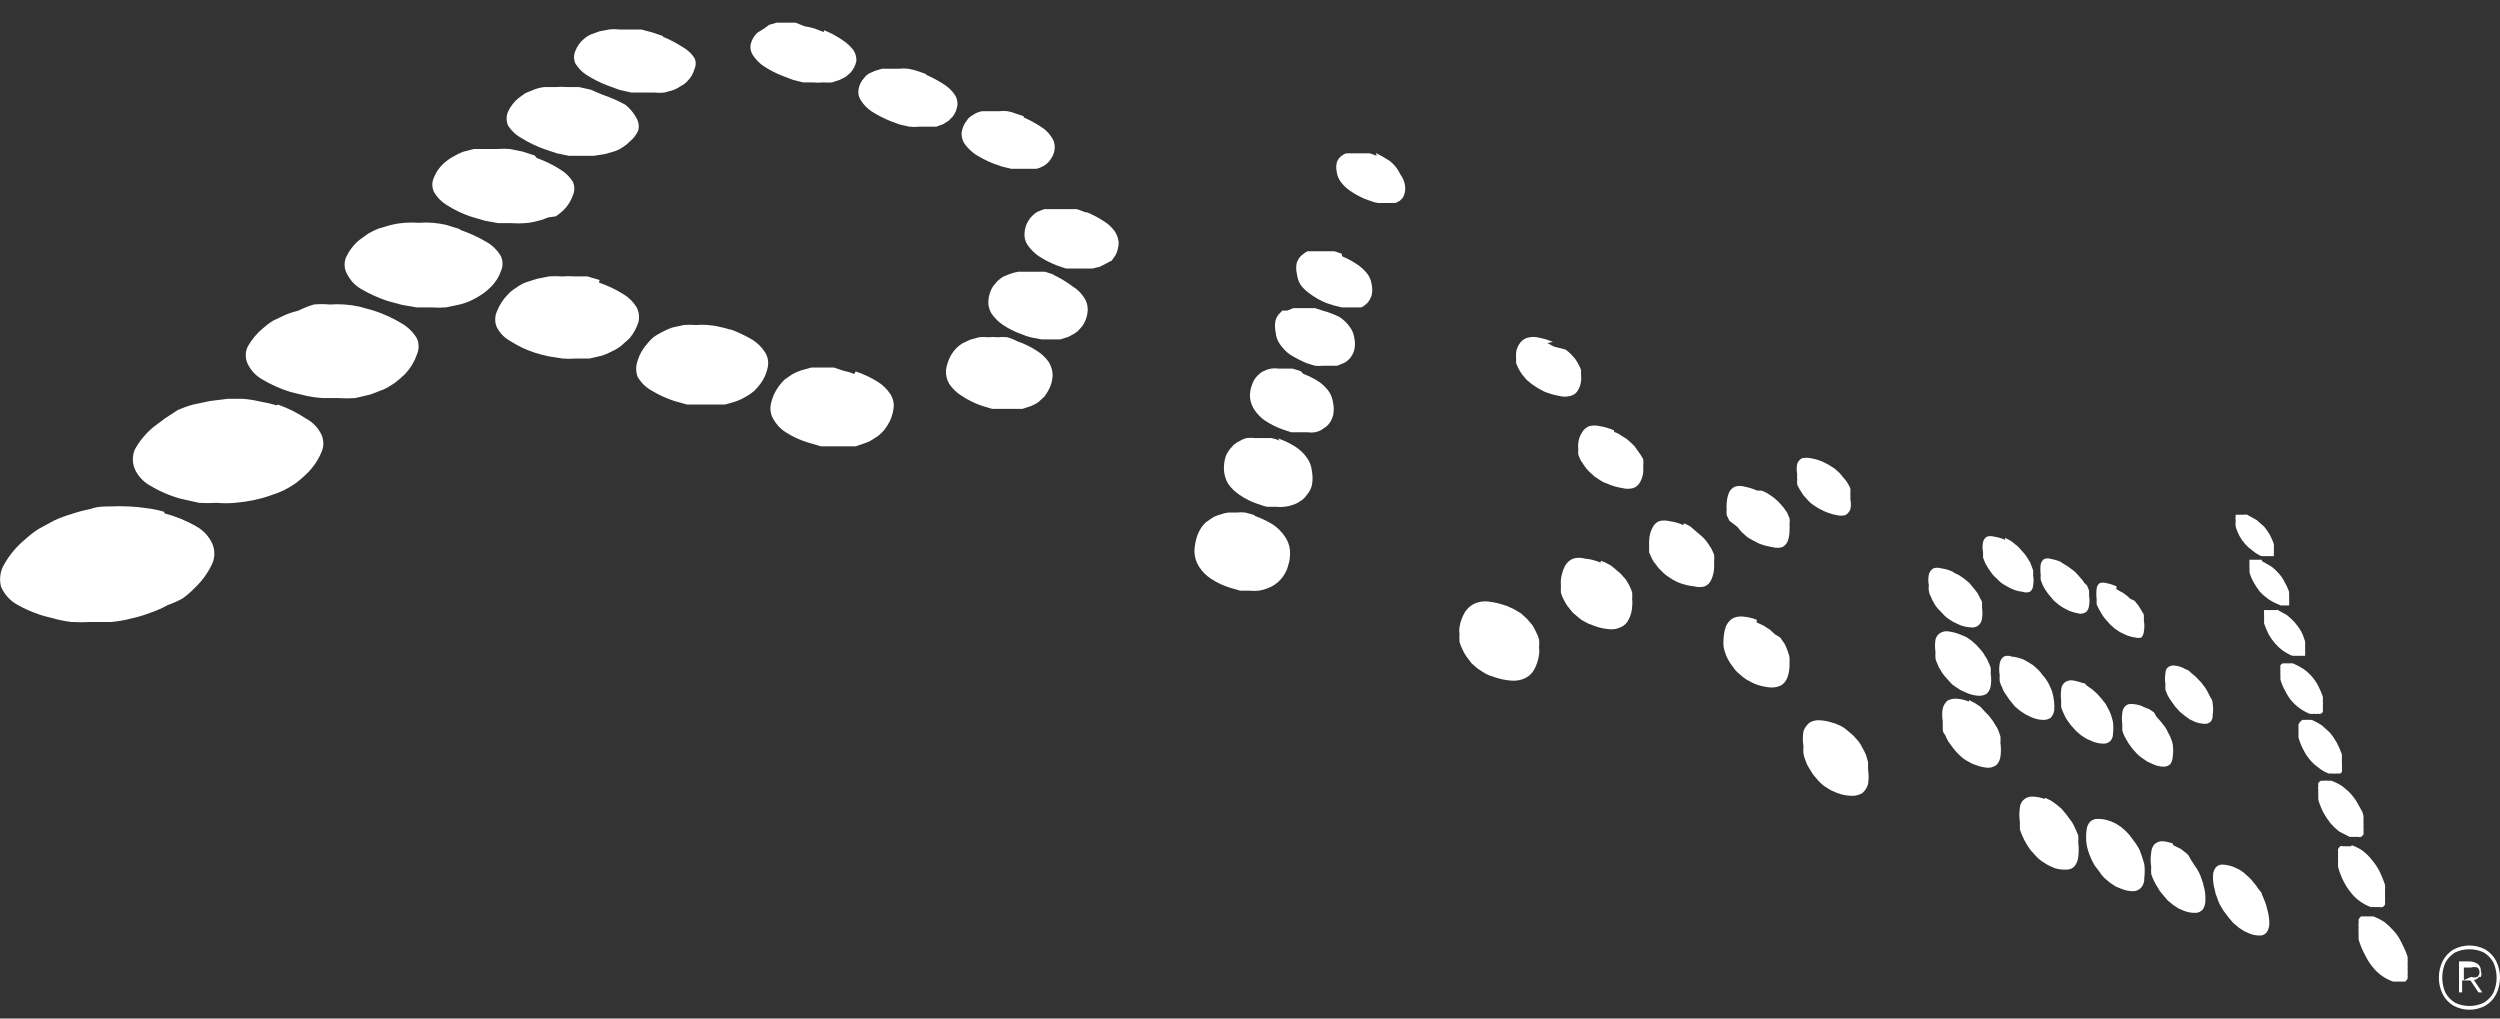 <?xml version="1.0" encoding="UTF-8"?> <svg xmlns="http://www.w3.org/2000/svg" width="81" height="33" viewBox="0 0 81 33" fill="none"><rect x="0" y="0" width="81" height="33" fill="#333333" stroke="none"/><g clip-path="url(#clip0_42_267)"><path d="M5.324 16.584C5.14 16.528 4.952 16.489 4.761 16.467C4.567 16.436 4.372 16.416 4.176 16.409C3.973 16.398 3.77 16.398 3.568 16.409C3.365 16.409 3.151 16.409 2.938 16.49C2.728 16.531 2.521 16.585 2.318 16.654C2.126 16.709 1.938 16.78 1.756 16.864L1.26 17.132C1.105 17.231 0.958 17.344 0.821 17.47C0.545 17.695 0.312 17.972 0.135 18.286C0.071 18.393 0.029 18.513 0.012 18.637C-0.005 18.761 0.002 18.888 0.033 19.009C0.142 19.26 0.328 19.465 0.562 19.593C0.915 19.793 1.294 19.938 1.688 20.024C1.894 20.085 2.105 20.128 2.318 20.152C2.532 20.164 2.746 20.164 2.96 20.152H3.613C3.833 20.131 4.051 20.092 4.266 20.036C4.476 19.989 4.683 19.927 4.885 19.849C5.075 19.784 5.26 19.702 5.436 19.604C5.599 19.547 5.757 19.477 5.909 19.394C6.054 19.291 6.19 19.174 6.314 19.044C6.548 18.823 6.739 18.558 6.877 18.263C6.922 18.16 6.945 18.049 6.945 17.936C6.945 17.824 6.922 17.713 6.877 17.61C6.768 17.377 6.591 17.185 6.371 17.062C6.042 16.871 5.69 16.726 5.324 16.63V16.584ZM8.96 13.132C8.793 13.082 8.624 13.043 8.453 13.015C8.264 12.97 8.072 12.939 7.879 12.922H7.373L6.81 12.992L6.258 13.108C6.089 13.154 5.924 13.213 5.763 13.283L5.335 13.563L4.964 13.843C4.722 14.043 4.52 14.288 4.367 14.566C4.326 14.666 4.305 14.773 4.305 14.881C4.305 14.989 4.326 15.096 4.367 15.196C4.471 15.426 4.645 15.614 4.862 15.732C5.179 15.924 5.52 16.069 5.875 16.164L6.45 16.292C6.641 16.304 6.832 16.304 7.024 16.292C7.218 16.31 7.414 16.31 7.609 16.292C7.805 16.276 8.001 16.248 8.194 16.21C8.381 16.172 8.565 16.122 8.746 16.059C8.892 16.014 9.034 15.959 9.174 15.896C9.318 15.825 9.458 15.743 9.59 15.651C9.711 15.556 9.828 15.455 9.939 15.347C10.14 15.153 10.3 14.919 10.412 14.659C10.454 14.568 10.476 14.469 10.476 14.368C10.476 14.267 10.454 14.167 10.412 14.076C10.303 13.855 10.13 13.675 9.916 13.563C9.632 13.373 9.325 13.221 9.005 13.108L8.96 13.132ZM12.111 10.064L11.65 9.936C11.49 9.901 11.329 9.877 11.166 9.866C11.005 9.854 10.843 9.854 10.682 9.866C10.51 9.849 10.336 9.849 10.164 9.866C9.994 9.919 9.829 9.985 9.669 10.064C9.523 10.099 9.38 10.145 9.241 10.204L8.847 10.391C8.731 10.462 8.622 10.544 8.521 10.636C8.321 10.801 8.154 11.002 8.025 11.231C7.984 11.318 7.962 11.413 7.962 11.511C7.962 11.608 7.984 11.703 8.025 11.79C8.125 11.996 8.282 12.167 8.476 12.28C8.77 12.457 9.084 12.598 9.41 12.7L9.939 12.828C10.11 12.864 10.283 12.887 10.457 12.898H10.975C11.151 12.91 11.327 12.91 11.504 12.898L11.999 12.782L12.427 12.618C12.553 12.56 12.673 12.49 12.787 12.409C12.897 12.325 13.002 12.236 13.102 12.14C13.283 11.957 13.421 11.734 13.507 11.487C13.544 11.405 13.562 11.315 13.562 11.225C13.562 11.134 13.544 11.045 13.507 10.962C13.392 10.771 13.233 10.611 13.046 10.496C12.751 10.316 12.438 10.171 12.111 10.064ZM14.88 7.417L14.464 7.289C14.319 7.254 14.173 7.231 14.025 7.219C13.875 7.207 13.725 7.207 13.575 7.219C13.417 7.207 13.259 7.207 13.102 7.219C12.954 7.23 12.807 7.253 12.663 7.289L12.269 7.405C12.152 7.45 12.04 7.505 11.931 7.569L11.639 7.779C11.458 7.93 11.312 8.121 11.211 8.338C11.174 8.428 11.159 8.526 11.167 8.624C11.175 8.721 11.205 8.815 11.256 8.898C11.355 9.088 11.503 9.245 11.684 9.353C11.959 9.516 12.249 9.649 12.55 9.749L13.023 9.878L13.496 9.959H13.98C14.137 9.971 14.295 9.971 14.453 9.959L14.892 9.866C15.027 9.834 15.159 9.787 15.286 9.726C15.398 9.671 15.507 9.609 15.612 9.54C15.709 9.475 15.8 9.401 15.882 9.318C16.039 9.171 16.159 8.987 16.231 8.781C16.265 8.707 16.282 8.625 16.282 8.542C16.282 8.46 16.265 8.378 16.231 8.303C16.116 8.107 15.953 7.947 15.758 7.837C15.493 7.682 15.214 7.554 14.925 7.452L14.88 7.417ZM19.428 9.073L19.034 8.956H18.629C18.49 8.945 18.351 8.945 18.212 8.956C18.07 8.945 17.927 8.945 17.785 8.956L17.379 9.038L17.019 9.155C16.911 9.199 16.809 9.258 16.715 9.33C16.619 9.386 16.532 9.457 16.456 9.54C16.299 9.698 16.177 9.889 16.096 10.099C16.062 10.178 16.045 10.264 16.045 10.35C16.045 10.437 16.062 10.522 16.096 10.601C16.193 10.789 16.342 10.944 16.524 11.044C16.777 11.208 17.049 11.338 17.334 11.429C17.482 11.477 17.632 11.516 17.785 11.546L18.224 11.616C18.37 11.627 18.516 11.627 18.663 11.616H19.102L19.507 11.522C19.627 11.481 19.743 11.43 19.856 11.37C19.961 11.322 20.059 11.26 20.148 11.184L20.396 10.962C20.528 10.806 20.628 10.624 20.689 10.426C20.724 10.263 20.7 10.093 20.621 9.948C20.513 9.774 20.366 9.63 20.193 9.528C19.945 9.374 19.68 9.249 19.405 9.155L19.428 9.073ZM23.694 10.694C23.57 10.648 23.442 10.613 23.311 10.589C23.186 10.557 23.058 10.538 22.929 10.531C22.801 10.519 22.673 10.519 22.546 10.531C22.415 10.519 22.283 10.519 22.152 10.531L21.78 10.613C21.672 10.65 21.566 10.697 21.465 10.752C21.368 10.8 21.274 10.854 21.184 10.916C21.105 10.981 21.033 11.055 20.97 11.137C20.825 11.296 20.717 11.488 20.655 11.697C20.599 11.859 20.599 12.036 20.655 12.199C20.754 12.378 20.898 12.527 21.071 12.63C21.316 12.782 21.576 12.903 21.848 12.992L22.265 13.108H22.681H23.086H23.491L23.852 13.003C23.962 12.964 24.067 12.914 24.167 12.852C24.263 12.799 24.353 12.737 24.437 12.665C24.51 12.593 24.578 12.515 24.64 12.432C24.758 12.275 24.839 12.091 24.876 11.895C24.908 11.735 24.88 11.568 24.797 11.429C24.691 11.258 24.548 11.115 24.381 11.009C24.143 10.87 23.895 10.753 23.638 10.659L23.694 10.694ZM27.679 12.117C27.566 12.071 27.449 12.036 27.33 12.012L27.015 11.907H26.654H26.294L25.957 12C25.855 12.034 25.758 12.077 25.664 12.129L25.416 12.303C25.347 12.372 25.283 12.446 25.225 12.525C25.105 12.692 25.021 12.882 24.977 13.085C24.94 13.253 24.969 13.429 25.056 13.575C25.152 13.753 25.292 13.902 25.461 14.006C25.692 14.155 25.942 14.269 26.204 14.345L26.598 14.461H26.981H27.364H27.724L28.061 14.345C28.162 14.308 28.256 14.257 28.343 14.193C28.431 14.144 28.511 14.081 28.579 14.006C28.649 13.937 28.709 13.858 28.759 13.773C28.862 13.612 28.927 13.428 28.951 13.236C28.974 13.073 28.938 12.907 28.849 12.77C28.743 12.61 28.605 12.475 28.444 12.373C28.218 12.232 27.976 12.118 27.724 12.035L27.679 12.117ZM17.323 5.038L16.929 4.91L16.524 4.828C16.385 4.816 16.246 4.816 16.107 4.828H15.758H15.353L14.993 4.921C14.888 4.962 14.786 5.013 14.689 5.073C14.596 5.12 14.509 5.179 14.43 5.248C14.268 5.38 14.14 5.553 14.059 5.749C14.026 5.822 14.008 5.902 14.008 5.982C14.008 6.063 14.026 6.143 14.059 6.216C14.157 6.39 14.296 6.534 14.464 6.636C14.714 6.798 14.982 6.927 15.263 7.02L15.702 7.149L16.141 7.23H16.58C16.723 7.242 16.866 7.242 17.008 7.23C17.145 7.22 17.28 7.197 17.413 7.16C17.533 7.134 17.65 7.095 17.762 7.044L18.01 7.009C18.097 6.949 18.18 6.883 18.257 6.811C18.392 6.677 18.496 6.513 18.561 6.332C18.592 6.263 18.608 6.187 18.608 6.111C18.608 6.034 18.592 5.959 18.561 5.889C18.458 5.726 18.319 5.591 18.156 5.493C17.915 5.339 17.658 5.214 17.391 5.119L17.323 5.038ZM32.913 11.032C32.826 10.989 32.736 10.954 32.643 10.927C32.538 10.915 32.432 10.915 32.328 10.927C32.227 10.916 32.125 10.916 32.024 10.927C31.923 10.916 31.821 10.916 31.72 10.927L31.427 11.009L31.18 11.126C31.111 11.169 31.047 11.22 30.988 11.277C30.93 11.338 30.877 11.404 30.831 11.476C30.74 11.629 30.679 11.799 30.651 11.977C30.638 12.136 30.673 12.295 30.752 12.432C30.855 12.588 30.989 12.72 31.146 12.817C31.349 12.953 31.569 13.063 31.799 13.143L32.148 13.248H32.485H32.812H33.127L33.408 13.155C33.492 13.122 33.571 13.079 33.645 13.027L33.836 12.852C33.887 12.786 33.933 12.716 33.971 12.642C34.054 12.492 34.101 12.324 34.106 12.152C34.102 12.003 34.059 11.858 33.982 11.732C33.88 11.586 33.749 11.463 33.6 11.37C33.399 11.238 33.184 11.133 32.958 11.056L32.913 11.032ZM19.518 3.067L19.135 2.904L18.764 2.822H18.381C18.254 2.81 18.126 2.81 17.998 2.822H17.627C17.515 2.835 17.406 2.863 17.3 2.904L17.019 3.02L16.794 3.183C16.651 3.303 16.535 3.454 16.456 3.627C16.429 3.695 16.415 3.768 16.415 3.842C16.415 3.916 16.429 3.99 16.456 4.058C16.562 4.231 16.709 4.371 16.884 4.466C17.119 4.614 17.368 4.735 17.627 4.828L18.044 4.968L18.437 5.049H18.843H19.237L19.608 4.991L19.923 4.898C20.02 4.865 20.111 4.818 20.193 4.758C20.272 4.71 20.344 4.651 20.407 4.583C20.523 4.49 20.615 4.37 20.677 4.233C20.696 4.165 20.7 4.093 20.691 4.023C20.681 3.953 20.657 3.885 20.621 3.825C20.532 3.657 20.409 3.51 20.261 3.393C20.023 3.263 19.774 3.154 19.518 3.067ZM34.151 8.898L33.858 8.805H33.566H33.273H32.992C32.9 8.82 32.809 8.843 32.722 8.875L32.496 8.968C32.432 9.009 32.372 9.056 32.316 9.108L32.17 9.283C32.085 9.419 32.034 9.576 32.024 9.738C32.011 9.886 32.047 10.033 32.125 10.158C32.222 10.301 32.344 10.423 32.485 10.519C32.681 10.652 32.893 10.757 33.116 10.834C33.22 10.881 33.33 10.916 33.442 10.939L33.757 10.997H34.061H34.354L34.613 10.916L34.827 10.799C34.89 10.758 34.947 10.707 34.995 10.648C35.05 10.593 35.096 10.53 35.13 10.461C35.203 10.325 35.242 10.173 35.243 10.018C35.24 9.879 35.197 9.745 35.119 9.633C35.026 9.49 34.903 9.371 34.759 9.283C34.558 9.133 34.343 9.004 34.117 8.898H34.151ZM21.477 1.166L21.128 1.049L20.779 0.956H20.43H20.07C19.957 0.943 19.844 0.943 19.732 0.956L19.428 1.014L19.135 1.119C19.058 1.155 18.986 1.202 18.921 1.259C18.795 1.363 18.698 1.5 18.64 1.656C18.613 1.718 18.599 1.786 18.599 1.854C18.599 1.922 18.613 1.99 18.64 2.052C18.731 2.204 18.854 2.331 19 2.425C19.22 2.567 19.454 2.684 19.698 2.775L20.081 2.915L20.452 2.997H20.824H21.195C21.307 3.01 21.421 3.01 21.533 2.997L21.826 2.915C21.909 2.882 21.988 2.839 22.062 2.787C22.138 2.75 22.207 2.699 22.265 2.635C22.377 2.528 22.458 2.391 22.501 2.239C22.525 2.186 22.539 2.129 22.541 2.071C22.543 2.013 22.533 1.955 22.512 1.901C22.42 1.75 22.292 1.625 22.141 1.539C21.93 1.401 21.708 1.284 21.477 1.189V1.166ZM35.209 6.892L34.894 6.776H34.624H34.354H34.084H33.836L33.622 6.857C33.559 6.89 33.502 6.934 33.453 6.985C33.406 7.03 33.364 7.081 33.33 7.137C33.248 7.261 33.201 7.407 33.194 7.557C33.183 7.694 33.219 7.83 33.296 7.942C33.392 8.078 33.51 8.197 33.645 8.292C33.829 8.414 34.025 8.515 34.23 8.595L34.534 8.7H34.838H35.119H35.401L35.637 8.642L35.84 8.537L36.02 8.443L36.144 8.268C36.207 8.142 36.242 8.002 36.245 7.86C36.234 7.731 36.191 7.606 36.121 7.499C36.026 7.367 35.908 7.256 35.772 7.172C35.59 7.052 35.398 6.951 35.198 6.869L35.209 6.892ZM26.688 1.038L26.384 0.921C26.281 0.891 26.175 0.868 26.069 0.851L25.776 0.734H25.461H25.169L24.921 0.804L24.763 0.921L24.538 1.061C24.435 1.158 24.361 1.283 24.325 1.422C24.311 1.484 24.31 1.548 24.321 1.611C24.333 1.673 24.357 1.732 24.392 1.784C24.481 1.923 24.596 2.042 24.73 2.134C24.928 2.266 25.139 2.375 25.36 2.46L25.698 2.589L26.024 2.67H26.351C26.455 2.682 26.561 2.682 26.666 2.67C26.763 2.677 26.861 2.677 26.958 2.67L27.206 2.589L27.409 2.484L27.566 2.344C27.654 2.241 27.716 2.116 27.746 1.982C27.754 1.859 27.722 1.736 27.656 1.632C27.559 1.504 27.441 1.393 27.307 1.306C27.117 1.174 26.913 1.064 26.7 0.979L26.688 1.038ZM30.009 2.402L29.716 2.297C29.62 2.268 29.522 2.245 29.424 2.227C29.326 2.215 29.228 2.215 29.131 2.227H28.849H28.579L28.343 2.297L28.14 2.39C28.084 2.428 28.034 2.475 27.994 2.53C27.899 2.633 27.837 2.763 27.814 2.904C27.796 3.026 27.825 3.151 27.893 3.253C27.981 3.392 28.096 3.511 28.23 3.603C28.424 3.727 28.627 3.832 28.838 3.918L29.153 4.035L29.469 4.105C29.57 4.116 29.672 4.116 29.773 4.105H30.065H30.335L30.56 4.023L30.741 3.907L30.876 3.767C30.957 3.659 31.008 3.53 31.022 3.393C31.03 3.277 30.998 3.161 30.932 3.067C30.842 2.935 30.727 2.824 30.594 2.74C30.408 2.619 30.212 2.513 30.009 2.425V2.402ZM33.172 3.767L32.891 3.673C32.811 3.641 32.728 3.617 32.643 3.603C32.553 3.592 32.462 3.592 32.373 3.603H32.08H31.821C31.747 3.614 31.674 3.638 31.607 3.673L31.438 3.778C31.389 3.816 31.347 3.864 31.315 3.918C31.232 4.026 31.177 4.155 31.157 4.291C31.148 4.419 31.18 4.546 31.247 4.653C31.343 4.783 31.456 4.897 31.585 4.991C31.772 5.109 31.967 5.21 32.17 5.294L32.474 5.399L32.767 5.469H33.048H33.33H33.577C33.644 5.457 33.709 5.433 33.768 5.399C33.831 5.372 33.889 5.332 33.937 5.283C33.987 5.24 34.029 5.189 34.061 5.131C34.134 5.025 34.173 4.899 34.174 4.77C34.175 4.647 34.135 4.527 34.061 4.431C33.974 4.297 33.858 4.186 33.723 4.105C33.545 3.987 33.356 3.886 33.161 3.802" fill="white"></path><path d="M40.646 16.689L40.354 16.607C40.256 16.595 40.158 16.595 40.061 16.607H39.791C39.698 16.619 39.608 16.643 39.521 16.677C39.433 16.698 39.349 16.733 39.273 16.782L39.07 16.922C39.012 16.978 38.959 17.041 38.913 17.108C38.869 17.178 38.831 17.253 38.8 17.33C38.737 17.506 38.703 17.691 38.699 17.878C38.706 18.048 38.757 18.213 38.845 18.356C38.947 18.516 39.082 18.652 39.239 18.753C39.431 18.88 39.64 18.978 39.858 19.044L40.185 19.138H40.489C40.586 19.149 40.684 19.149 40.781 19.138C40.874 19.125 40.965 19.102 41.051 19.068C41.134 19.038 41.214 18.999 41.288 18.951C41.359 18.906 41.423 18.851 41.479 18.788C41.538 18.73 41.587 18.663 41.626 18.59C41.671 18.517 41.705 18.439 41.727 18.356C41.786 18.184 41.809 18.002 41.794 17.82C41.777 17.659 41.719 17.506 41.626 17.377C41.525 17.23 41.399 17.103 41.254 17.003C41.062 16.884 40.859 16.786 40.646 16.712V16.689ZM41.457 14.274C41.37 14.236 41.279 14.209 41.187 14.193H40.916H40.658C40.572 14.181 40.485 14.181 40.399 14.193C40.319 14.21 40.242 14.241 40.173 14.286C40.105 14.315 40.04 14.354 39.982 14.403L39.836 14.566L39.734 14.729C39.673 14.888 39.646 15.06 39.656 15.231C39.666 15.387 39.712 15.539 39.791 15.674C39.892 15.817 40.018 15.94 40.162 16.035C40.343 16.16 40.541 16.258 40.748 16.327C40.847 16.365 40.948 16.397 41.051 16.42H41.344C41.434 16.431 41.525 16.431 41.614 16.42C41.703 16.411 41.789 16.392 41.873 16.362C41.953 16.339 42.029 16.304 42.098 16.257C42.165 16.221 42.226 16.174 42.279 16.117L42.413 15.942C42.452 15.877 42.483 15.806 42.504 15.732C42.535 15.575 42.535 15.412 42.504 15.254C42.49 15.101 42.435 14.956 42.346 14.834C42.248 14.695 42.126 14.576 41.986 14.484C41.806 14.368 41.613 14.274 41.412 14.204L41.457 14.274ZM42.143 12.024L41.873 11.942H41.626H41.423C41.345 11.931 41.265 11.931 41.187 11.942C41.112 11.953 41.04 11.976 40.973 12.012C40.909 12.033 40.852 12.069 40.804 12.117C40.753 12.157 40.708 12.204 40.669 12.257C40.63 12.31 40.6 12.369 40.579 12.432C40.517 12.574 40.489 12.73 40.5 12.886C40.517 13.029 40.567 13.165 40.646 13.283C40.739 13.422 40.858 13.541 40.995 13.633C41.171 13.749 41.36 13.843 41.558 13.913L41.84 14.006H42.11H42.368C42.447 14.017 42.526 14.017 42.605 14.006C42.68 13.991 42.752 13.964 42.819 13.925L42.988 13.808C43.035 13.763 43.076 13.712 43.111 13.656C43.144 13.597 43.171 13.535 43.19 13.47C43.222 13.328 43.222 13.18 43.19 13.038C43.171 12.898 43.117 12.765 43.033 12.653C42.958 12.556 42.87 12.47 42.774 12.397C42.606 12.28 42.424 12.186 42.233 12.117L42.143 12.024ZM42.852 10.064L42.605 9.983H42.368H42.132H41.907L41.704 10.064H41.547L41.423 10.193C41.386 10.243 41.356 10.298 41.333 10.356C41.301 10.494 41.301 10.638 41.333 10.776C41.344 10.911 41.391 11.04 41.468 11.149C41.556 11.281 41.667 11.396 41.794 11.487C41.968 11.594 42.148 11.688 42.335 11.767L42.605 11.849C42.691 11.86 42.778 11.86 42.864 11.849H43.1H43.325L43.528 11.767C43.587 11.743 43.64 11.707 43.685 11.662C43.731 11.623 43.77 11.576 43.798 11.522C43.833 11.468 43.86 11.409 43.877 11.347C43.91 11.213 43.91 11.073 43.877 10.939C43.86 10.811 43.809 10.69 43.73 10.589C43.641 10.464 43.531 10.357 43.404 10.274C43.228 10.185 43.043 10.114 42.852 10.064ZM43.472 8.222L43.235 8.14H43.01H42.774H42.56H42.368C42.316 8.164 42.267 8.195 42.222 8.233C42.176 8.266 42.134 8.305 42.098 8.35L42.02 8.49C41.988 8.616 41.988 8.748 42.02 8.875C42.033 9.003 42.076 9.127 42.143 9.236C42.236 9.354 42.346 9.457 42.47 9.539C42.628 9.652 42.798 9.745 42.976 9.819L43.235 9.901L43.472 9.959H43.708H43.922H44.102C44.156 9.938 44.206 9.906 44.248 9.866C44.294 9.832 44.333 9.788 44.361 9.738C44.394 9.687 44.42 9.632 44.44 9.574C44.468 9.452 44.468 9.324 44.44 9.201C44.421 9.083 44.375 8.97 44.305 8.875C44.212 8.756 44.102 8.654 43.978 8.571C43.822 8.466 43.656 8.376 43.483 8.303L43.472 8.222ZM44.608 5.049L44.383 4.968H44.181H43.978H43.787H43.618C43.569 4.982 43.523 5.005 43.483 5.038C43.404 5.089 43.344 5.167 43.314 5.259C43.287 5.366 43.287 5.479 43.314 5.586C43.329 5.696 43.371 5.801 43.438 5.889C43.523 6.003 43.625 6.102 43.742 6.181C43.888 6.281 44.042 6.367 44.203 6.437L44.428 6.519C44.501 6.548 44.577 6.567 44.654 6.577H44.856H45.047H45.216L45.351 6.507C45.388 6.475 45.422 6.44 45.453 6.402C45.478 6.359 45.497 6.312 45.509 6.262C45.537 6.159 45.537 6.05 45.509 5.947C45.485 5.841 45.439 5.742 45.374 5.656C45.295 5.48 45.175 5.328 45.025 5.213C44.88 5.117 44.73 5.032 44.575 4.956" fill="white"></path><path d="M48.762 19.616C48.58 19.549 48.391 19.506 48.199 19.488C48.053 19.474 47.906 19.498 47.772 19.558C47.649 19.617 47.544 19.71 47.468 19.826C47.377 19.975 47.316 20.142 47.288 20.316C47.276 20.393 47.276 20.472 47.288 20.549C47.282 20.631 47.282 20.712 47.288 20.794C47.308 20.875 47.338 20.954 47.378 21.027C47.414 21.113 47.459 21.196 47.513 21.272L47.681 21.494L47.884 21.669L48.12 21.82C48.202 21.867 48.289 21.902 48.379 21.925C48.572 21.996 48.772 22.039 48.976 22.053C49.127 22.065 49.278 22.037 49.415 21.972C49.54 21.914 49.642 21.816 49.708 21.692C49.789 21.544 49.842 21.382 49.865 21.214C49.876 21.133 49.876 21.05 49.865 20.969C49.876 20.888 49.876 20.805 49.865 20.724C49.845 20.642 49.815 20.564 49.775 20.491C49.738 20.41 49.697 20.333 49.651 20.257L49.471 20.047L49.28 19.872L49.044 19.733L48.785 19.616H48.762ZM59.41 23.43C59.262 23.375 59.106 23.343 58.949 23.336C58.835 23.33 58.721 23.358 58.623 23.418C58.535 23.491 58.468 23.588 58.431 23.698C58.406 23.856 58.406 24.018 58.431 24.176C58.426 24.254 58.426 24.332 58.431 24.409C58.443 24.49 58.466 24.568 58.499 24.642C58.523 24.721 58.557 24.795 58.6 24.864L58.746 25.097L58.915 25.296C58.974 25.36 59.038 25.419 59.107 25.471L59.309 25.599L59.523 25.692C59.678 25.752 59.842 25.783 60.007 25.785C60.126 25.788 60.243 25.756 60.345 25.692C60.432 25.616 60.495 25.515 60.525 25.401C60.55 25.246 60.55 25.088 60.525 24.934V24.689L60.457 24.456C60.424 24.38 60.387 24.306 60.345 24.234C60.308 24.155 60.263 24.081 60.21 24.013L60.041 23.826L59.849 23.663C59.788 23.607 59.72 23.56 59.647 23.523L59.433 23.43H59.41ZM51.858 18.228C51.696 18.158 51.525 18.114 51.351 18.1C51.226 18.062 51.093 18.062 50.968 18.1C50.858 18.144 50.767 18.227 50.709 18.333C50.636 18.47 50.59 18.621 50.574 18.776C50.569 18.846 50.569 18.916 50.574 18.986C50.569 19.06 50.569 19.134 50.574 19.208C50.597 19.285 50.627 19.359 50.664 19.429C50.702 19.502 50.743 19.572 50.788 19.639L50.957 19.849L51.148 20.012C51.213 20.07 51.285 20.117 51.362 20.152C51.437 20.197 51.516 20.232 51.599 20.257C51.768 20.327 51.946 20.37 52.128 20.386C52.263 20.402 52.4 20.378 52.522 20.316C52.632 20.27 52.72 20.182 52.769 20.071C52.84 19.938 52.878 19.79 52.882 19.639C52.893 19.566 52.893 19.491 52.882 19.418C52.888 19.344 52.888 19.27 52.882 19.196C52.859 19.119 52.829 19.045 52.792 18.974C52.755 18.902 52.713 18.832 52.668 18.765L52.499 18.578L52.308 18.415C52.248 18.358 52.179 18.31 52.105 18.275C52.031 18.231 51.951 18.195 51.869 18.17L51.858 18.228ZM56.923 20.082C56.779 20.025 56.627 19.989 56.473 19.977C56.357 19.964 56.24 19.985 56.135 20.036C56.041 20.099 55.967 20.188 55.921 20.292C55.872 20.431 55.846 20.577 55.842 20.724C55.837 20.794 55.837 20.864 55.842 20.934C55.852 21.01 55.871 21.084 55.898 21.155C55.919 21.229 55.949 21.3 55.989 21.365C56.026 21.441 56.071 21.511 56.124 21.575C56.17 21.646 56.223 21.713 56.281 21.773L56.473 21.937C56.534 21.989 56.602 22.032 56.675 22.065C56.743 22.107 56.815 22.142 56.889 22.17C57.045 22.227 57.208 22.262 57.373 22.275C57.489 22.279 57.605 22.255 57.711 22.205C57.804 22.145 57.875 22.055 57.913 21.948C57.962 21.81 57.985 21.664 57.981 21.517C57.981 21.447 57.981 21.365 57.981 21.295C57.964 21.22 57.941 21.146 57.913 21.074C57.888 21.002 57.858 20.932 57.823 20.864L57.688 20.666C57.636 20.624 57.58 20.588 57.519 20.561L57.339 20.397L57.137 20.269L56.912 20.164L56.923 20.082ZM54.548 17.015C54.404 16.951 54.253 16.908 54.097 16.887C53.983 16.856 53.863 16.856 53.749 16.887C53.654 16.932 53.578 17.011 53.535 17.108C53.472 17.231 53.437 17.367 53.433 17.505C53.428 17.571 53.428 17.637 53.433 17.703C53.429 17.769 53.429 17.836 53.433 17.902L53.523 18.1C53.558 18.173 53.604 18.24 53.658 18.298C53.702 18.368 53.755 18.431 53.816 18.485C53.871 18.545 53.931 18.6 53.996 18.648L54.188 18.776C54.257 18.816 54.328 18.851 54.401 18.881C54.561 18.943 54.727 18.982 54.897 18.998C55.007 19.03 55.124 19.03 55.234 18.998C55.282 18.977 55.326 18.947 55.363 18.909C55.399 18.871 55.428 18.826 55.448 18.776C55.506 18.652 55.536 18.517 55.538 18.38C55.538 18.31 55.538 18.24 55.538 18.181C55.543 18.112 55.543 18.041 55.538 17.972L55.448 17.773L55.325 17.587C55.278 17.519 55.225 17.457 55.167 17.4L54.987 17.248L54.773 17.062C54.703 17.015 54.628 16.98 54.548 16.957V17.015ZM52.297 13.948C52.15 13.879 51.994 13.832 51.835 13.808C51.721 13.778 51.601 13.778 51.486 13.808C51.392 13.847 51.313 13.916 51.261 14.006C51.191 14.11 51.149 14.23 51.137 14.356C51.126 14.418 51.126 14.481 51.137 14.543C51.132 14.605 51.132 14.667 51.137 14.729C51.159 14.794 51.185 14.856 51.216 14.916L51.34 15.103C51.386 15.17 51.439 15.233 51.497 15.289L51.666 15.441L51.858 15.569C51.928 15.614 52.004 15.649 52.083 15.674C52.237 15.743 52.4 15.79 52.567 15.814C52.681 15.845 52.801 15.845 52.916 15.814C52.964 15.798 53.009 15.772 53.047 15.738C53.086 15.704 53.118 15.663 53.141 15.616C53.202 15.51 53.237 15.389 53.242 15.266V15.079C53.248 15.013 53.248 14.947 53.242 14.881L53.152 14.729L53.028 14.555C52.989 14.489 52.939 14.43 52.882 14.38L52.713 14.228L52.51 14.1C52.445 14.053 52.373 14.018 52.297 13.995V13.948ZM56.934 15.896C56.801 15.836 56.661 15.793 56.518 15.767C56.419 15.736 56.313 15.736 56.214 15.767C56.13 15.803 56.062 15.87 56.022 15.954C55.975 16.069 55.949 16.191 55.944 16.316C55.937 16.378 55.937 16.44 55.944 16.502C55.938 16.564 55.938 16.627 55.944 16.689L56.034 16.875L56.281 17.062L56.428 17.237L56.596 17.388C56.656 17.434 56.721 17.473 56.788 17.505L56.99 17.61C57.132 17.665 57.279 17.704 57.429 17.727C57.532 17.758 57.642 17.758 57.745 17.727C57.826 17.686 57.89 17.615 57.925 17.528C57.964 17.412 57.983 17.29 57.981 17.167C57.986 17.105 57.986 17.042 57.981 16.98C57.991 16.919 57.991 16.855 57.981 16.794L57.902 16.607L57.778 16.432L57.621 16.257L57.463 16.117L57.272 15.989C57.209 15.949 57.14 15.917 57.069 15.896H56.934ZM50.315 11.079C50.167 11.015 50.012 10.969 49.854 10.939C49.739 10.909 49.62 10.909 49.505 10.939C49.407 10.963 49.32 11.021 49.257 11.102C49.186 11.193 49.139 11.302 49.122 11.417C49.117 11.475 49.117 11.534 49.122 11.592V11.767C49.172 11.895 49.236 12.017 49.314 12.129L49.46 12.304L49.629 12.444L49.82 12.572L50.034 12.688C50.191 12.751 50.353 12.798 50.518 12.828C50.636 12.859 50.76 12.859 50.878 12.828C50.974 12.807 51.059 12.749 51.115 12.665C51.177 12.567 51.215 12.455 51.227 12.339C51.233 12.28 51.233 12.222 51.227 12.164V11.989C51.206 11.928 51.179 11.87 51.148 11.814C51.115 11.749 51.077 11.687 51.036 11.627L50.889 11.464C50.836 11.414 50.78 11.367 50.721 11.324L50.349 11.231L50.135 11.114L50.315 11.079ZM59.062 14.963C58.935 14.908 58.803 14.869 58.668 14.846C58.575 14.827 58.479 14.827 58.386 14.846C58.312 14.884 58.255 14.951 58.229 15.033C58.207 15.14 58.207 15.251 58.229 15.359C58.223 15.417 58.223 15.476 58.229 15.534C58.224 15.588 58.224 15.643 58.229 15.697C58.254 15.758 58.284 15.816 58.319 15.872L58.431 16.047L58.578 16.21C58.624 16.264 58.677 16.311 58.735 16.351L58.915 16.467L59.095 16.56C59.226 16.618 59.361 16.661 59.501 16.689C59.596 16.714 59.697 16.714 59.793 16.689C59.865 16.647 59.92 16.581 59.951 16.502C59.976 16.395 59.976 16.283 59.951 16.175C59.956 16.117 59.956 16.059 59.951 16.001C59.956 15.942 59.956 15.884 59.951 15.826C59.925 15.765 59.895 15.707 59.861 15.651C59.826 15.591 59.784 15.537 59.737 15.487L59.602 15.324L59.444 15.184L59.264 15.068L59.084 14.974" fill="white"></path><path d="M66.254 25.89C66.125 25.839 65.988 25.812 65.849 25.809C65.751 25.805 65.655 25.838 65.579 25.902C65.539 25.934 65.506 25.974 65.483 26.021C65.46 26.067 65.446 26.118 65.444 26.17C65.421 26.321 65.421 26.474 65.444 26.625C65.444 26.707 65.444 26.788 65.444 26.87C65.469 26.95 65.499 27.027 65.534 27.103C65.567 27.179 65.605 27.253 65.647 27.325C65.691 27.401 65.74 27.475 65.793 27.546L65.962 27.733C66.016 27.794 66.076 27.849 66.142 27.896L66.344 28.024L66.547 28.118C66.677 28.163 66.815 28.183 66.952 28.176C67 28.177 67.047 28.169 67.092 28.151C67.136 28.133 67.177 28.106 67.211 28.071C67.281 27.985 67.324 27.88 67.335 27.768C67.355 27.609 67.355 27.448 67.335 27.29C67.34 27.216 67.34 27.142 67.335 27.068L67.245 26.858C67.214 26.781 67.176 26.707 67.132 26.637L66.952 26.392L66.795 26.205L66.615 26.054L66.446 25.937L66.254 25.844V25.89ZM68.359 26.602C68.237 26.554 68.107 26.53 67.977 26.532C67.93 26.528 67.882 26.534 67.838 26.55C67.793 26.566 67.752 26.592 67.718 26.625C67.652 26.699 67.612 26.793 67.605 26.893C67.584 27.044 67.584 27.197 67.605 27.348C67.617 27.427 67.636 27.506 67.661 27.581C67.686 27.661 67.716 27.739 67.751 27.815C67.784 27.891 67.822 27.965 67.864 28.036L68.022 28.246C68.068 28.317 68.121 28.384 68.179 28.444L68.359 28.596L68.551 28.724L68.753 28.806C68.876 28.854 69.005 28.877 69.136 28.876C69.231 28.868 69.32 28.822 69.383 28.748C69.448 28.666 69.48 28.561 69.474 28.456C69.494 28.301 69.494 28.144 69.474 27.99C69.432 27.84 69.383 27.692 69.327 27.546C69.29 27.474 69.249 27.404 69.203 27.337L69.057 27.138C69.011 27.071 68.958 27.008 68.9 26.952L68.731 26.8L68.551 26.683L68.371 26.602H68.359ZM70.408 27.337C70.29 27.286 70.164 27.258 70.036 27.255C69.948 27.261 69.865 27.298 69.8 27.36C69.738 27.434 69.702 27.529 69.699 27.628C69.674 27.779 69.674 27.932 69.699 28.083C69.694 28.16 69.694 28.238 69.699 28.316C69.722 28.393 69.752 28.467 69.789 28.538C69.823 28.615 69.865 28.69 69.913 28.759C69.952 28.836 70.001 28.906 70.059 28.969L70.228 29.168L70.408 29.319L70.588 29.436L70.779 29.517C70.898 29.562 71.024 29.582 71.151 29.576C71.194 29.573 71.236 29.562 71.275 29.542C71.314 29.522 71.348 29.493 71.376 29.459C71.43 29.372 71.457 29.271 71.455 29.168C71.461 29.01 71.442 28.852 71.398 28.701C71.383 28.625 71.36 28.551 71.331 28.479C71.308 28.403 71.278 28.328 71.241 28.258C71.206 28.188 71.165 28.121 71.117 28.059L70.982 27.85L70.914 27.721C70.868 27.668 70.815 27.621 70.757 27.581C70.704 27.532 70.643 27.492 70.577 27.465L70.408 27.383V27.337ZM72.355 28.083C72.243 28.041 72.125 28.017 72.006 28.013C71.963 28.011 71.921 28.019 71.881 28.037C71.842 28.055 71.808 28.083 71.781 28.118C71.727 28.196 71.699 28.29 71.702 28.386C71.697 28.536 71.716 28.686 71.759 28.829C71.769 28.91 71.792 28.989 71.826 29.062C71.851 29.142 71.881 29.22 71.916 29.296L72.04 29.506L72.198 29.716L72.355 29.902L72.535 30.054L72.715 30.17L72.895 30.252C73.01 30.296 73.133 30.316 73.256 30.31C73.296 30.306 73.336 30.292 73.371 30.27C73.406 30.247 73.436 30.218 73.458 30.182C73.508 30.094 73.532 29.992 73.526 29.89C73.522 29.732 73.496 29.575 73.447 29.424C73.435 29.347 73.412 29.273 73.379 29.203C73.354 29.13 73.324 29.06 73.29 28.992C73.29 28.923 73.211 28.853 73.166 28.794C73.123 28.723 73.074 28.657 73.019 28.596C72.973 28.532 72.92 28.474 72.862 28.421L72.693 28.27C72.643 28.23 72.59 28.195 72.535 28.165L72.355 28.083ZM63.789 22.73C63.657 22.674 63.516 22.643 63.373 22.637C63.275 22.633 63.177 22.658 63.091 22.706C63.021 22.772 62.97 22.857 62.945 22.951C62.92 23.09 62.92 23.232 62.945 23.371V23.593C62.945 23.663 62.945 23.733 63.024 23.814C63.053 23.887 63.087 23.957 63.125 24.024L63.271 24.223C63.368 24.354 63.482 24.472 63.609 24.573C63.669 24.618 63.733 24.657 63.8 24.689C63.864 24.73 63.932 24.761 64.003 24.782C64.136 24.837 64.277 24.868 64.419 24.876C64.517 24.873 64.611 24.841 64.69 24.782C64.757 24.709 64.801 24.615 64.814 24.514C64.836 24.367 64.836 24.218 64.814 24.071C64.819 24.001 64.819 23.931 64.814 23.861L64.746 23.663C64.715 23.593 64.677 23.527 64.633 23.465C64.596 23.393 64.551 23.327 64.498 23.266C64.455 23.2 64.402 23.141 64.341 23.091L64.161 22.893L63.98 22.776L63.8 22.683L63.789 22.73ZM63.519 20.561C63.392 20.509 63.26 20.474 63.125 20.456C63.031 20.442 62.936 20.462 62.855 20.514C62.782 20.562 62.73 20.637 62.709 20.724C62.69 20.855 62.69 20.989 62.709 21.12C62.705 21.186 62.705 21.253 62.709 21.319C62.719 21.389 62.742 21.456 62.776 21.517C62.799 21.588 62.833 21.656 62.877 21.715C62.915 21.787 62.96 21.853 63.013 21.913L63.17 22.088C63.218 22.148 63.275 22.199 63.339 22.24L63.519 22.357L63.722 22.45C63.846 22.505 63.98 22.537 64.116 22.543C64.207 22.547 64.297 22.523 64.374 22.473C64.441 22.408 64.485 22.322 64.498 22.228C64.52 22.097 64.52 21.963 64.498 21.832C64.504 21.766 64.504 21.7 64.498 21.634C64.477 21.569 64.451 21.507 64.419 21.447C64.397 21.379 64.363 21.316 64.318 21.26C64.284 21.194 64.242 21.131 64.194 21.074L64.037 20.899L63.879 20.759L63.71 20.642L63.519 20.561ZM65.556 21.365C65.434 21.316 65.305 21.285 65.174 21.272C65.094 21.239 65.006 21.239 64.926 21.272C64.89 21.298 64.86 21.331 64.837 21.369C64.814 21.407 64.798 21.449 64.791 21.494C64.768 21.621 64.768 21.751 64.791 21.878C64.785 21.944 64.785 22.011 64.791 22.077C64.81 22.145 64.837 22.212 64.87 22.275C64.892 22.347 64.927 22.414 64.971 22.473L65.106 22.672L65.286 22.893L65.455 23.033L65.635 23.15L65.827 23.243C65.945 23.293 66.07 23.321 66.198 23.325C66.285 23.328 66.372 23.304 66.446 23.255C66.505 23.186 66.544 23.101 66.558 23.01C66.569 22.809 66.546 22.608 66.491 22.415C66.469 22.351 66.443 22.288 66.412 22.228C66.387 22.161 66.353 22.099 66.311 22.042C66.273 21.978 66.227 21.919 66.175 21.867C66.133 21.803 66.084 21.745 66.029 21.692L65.872 21.552L65.703 21.447L65.534 21.354L65.556 21.365ZM67.493 22.135C67.376 22.091 67.255 22.06 67.132 22.042C67.048 22.037 66.965 22.061 66.896 22.112C66.864 22.139 66.837 22.172 66.817 22.21C66.798 22.248 66.787 22.29 66.783 22.333C66.767 22.461 66.767 22.59 66.783 22.718C66.778 22.784 66.778 22.85 66.783 22.916C66.805 22.984 66.831 23.051 66.862 23.115C66.891 23.183 66.925 23.249 66.963 23.313L67.099 23.5L67.256 23.674L67.414 23.814L67.594 23.931L67.774 24.013C67.888 24.062 68.01 24.089 68.134 24.094C68.177 24.098 68.22 24.093 68.26 24.079C68.301 24.065 68.338 24.042 68.371 24.013C68.4 23.982 68.423 23.945 68.438 23.905C68.454 23.865 68.461 23.823 68.46 23.779C68.476 23.648 68.476 23.515 68.46 23.383L68.404 23.185C68.383 23.12 68.356 23.058 68.325 22.998L68.224 22.811L68.089 22.637L67.943 22.473L67.785 22.333L67.616 22.217L67.537 22.135H67.493ZM69.44 22.893C69.329 22.844 69.211 22.817 69.091 22.811C69.052 22.804 69.011 22.805 68.972 22.815C68.933 22.826 68.897 22.844 68.866 22.87C68.806 22.928 68.77 23.007 68.764 23.091C68.744 23.219 68.744 23.349 68.764 23.476C68.758 23.542 68.758 23.608 68.764 23.674C68.784 23.743 68.81 23.81 68.843 23.873L68.956 24.071L69.091 24.258L69.237 24.421C69.288 24.474 69.344 24.521 69.406 24.561L69.575 24.677L69.755 24.759C69.861 24.809 69.976 24.837 70.093 24.841C70.175 24.843 70.255 24.814 70.318 24.759C70.366 24.687 70.393 24.602 70.397 24.514C70.416 24.383 70.416 24.249 70.397 24.118C70.385 24.053 70.366 23.991 70.34 23.931C70.317 23.866 70.287 23.803 70.25 23.744C70.223 23.678 70.189 23.616 70.149 23.558L70.014 23.383L69.868 23.22L69.789 23.08L69.631 22.975L69.417 22.893H69.44ZM63.283 18.531C63.162 18.472 63.033 18.432 62.9 18.415C62.816 18.388 62.725 18.388 62.641 18.415C62.57 18.459 62.517 18.53 62.495 18.613C62.471 18.728 62.471 18.847 62.495 18.963C62.484 19.024 62.484 19.088 62.495 19.149C62.505 19.216 62.528 19.279 62.562 19.336C62.585 19.401 62.616 19.464 62.652 19.523C62.687 19.589 62.728 19.652 62.776 19.709L62.934 19.872C62.981 19.929 63.033 19.98 63.091 20.024L63.271 20.141L63.463 20.234C63.584 20.288 63.714 20.32 63.846 20.327C63.932 20.342 64.021 20.321 64.093 20.269C64.127 20.243 64.156 20.209 64.177 20.171C64.198 20.133 64.212 20.091 64.217 20.047C64.235 19.928 64.235 19.806 64.217 19.686C64.221 19.624 64.221 19.561 64.217 19.499C64.202 19.462 64.183 19.427 64.161 19.394C64.135 19.334 64.105 19.275 64.071 19.219C64.029 19.158 63.984 19.1 63.935 19.044L63.8 18.881L63.643 18.753L63.474 18.636L63.305 18.555L63.283 18.531ZM70.768 21.657C70.666 21.603 70.555 21.572 70.442 21.564C70.369 21.556 70.297 21.577 70.239 21.622C70.212 21.646 70.191 21.677 70.178 21.712C70.164 21.746 70.158 21.783 70.16 21.82C70.14 21.936 70.14 22.054 70.16 22.17C70.154 22.232 70.154 22.295 70.16 22.357L70.239 22.543C70.273 22.604 70.31 22.663 70.352 22.718L70.475 22.893L70.622 23.056L70.779 23.185L70.937 23.301L71.106 23.383C71.21 23.424 71.32 23.448 71.432 23.453C71.502 23.456 71.571 23.431 71.624 23.383C71.649 23.353 71.668 23.317 71.68 23.279C71.691 23.241 71.695 23.201 71.691 23.161C71.71 23.042 71.71 22.919 71.691 22.8C71.691 22.8 71.691 22.683 71.635 22.625L71.545 22.45C71.515 22.389 71.481 22.331 71.443 22.275L71.32 22.112L71.173 21.96C71.13 21.911 71.081 21.868 71.027 21.832L70.914 21.727C70.864 21.699 70.811 21.675 70.757 21.657H70.768ZM64.971 17.493C64.856 17.441 64.735 17.406 64.611 17.388C64.534 17.364 64.451 17.364 64.374 17.388C64.313 17.428 64.269 17.491 64.251 17.563C64.228 17.671 64.228 17.782 64.251 17.89V18.065L64.318 18.24L64.419 18.415L64.543 18.59C64.586 18.646 64.635 18.697 64.69 18.741C64.736 18.791 64.784 18.838 64.836 18.881C64.89 18.92 64.946 18.956 65.005 18.986C65.061 19.024 65.122 19.055 65.185 19.079C65.295 19.132 65.413 19.164 65.534 19.173C65.61 19.204 65.695 19.204 65.77 19.173C65.801 19.15 65.825 19.12 65.843 19.086C65.861 19.051 65.87 19.013 65.872 18.974C65.893 18.863 65.893 18.748 65.872 18.636C65.877 18.582 65.877 18.527 65.872 18.473L65.781 18.228L65.68 18.065C65.645 18.006 65.604 17.951 65.556 17.901L65.421 17.75C65.378 17.701 65.329 17.658 65.275 17.622C65.227 17.576 65.174 17.537 65.117 17.505L64.96 17.423L64.971 17.493ZM66.795 18.216C66.687 18.166 66.573 18.131 66.457 18.111C66.384 18.085 66.305 18.085 66.232 18.111C66.174 18.152 66.133 18.215 66.119 18.286C66.103 18.395 66.103 18.505 66.119 18.613C66.114 18.671 66.114 18.73 66.119 18.788L66.187 18.963C66.216 19.024 66.25 19.082 66.288 19.138C66.326 19.195 66.367 19.25 66.412 19.301L66.547 19.464L66.704 19.593C66.754 19.632 66.807 19.667 66.862 19.698L67.042 19.791C67.152 19.832 67.265 19.864 67.38 19.884C67.456 19.891 67.531 19.87 67.594 19.826C67.646 19.773 67.678 19.703 67.684 19.628C67.705 19.516 67.705 19.401 67.684 19.289C67.69 19.235 67.69 19.18 67.684 19.126L67.616 18.963L67.537 18.893C67.503 18.834 67.461 18.779 67.414 18.73L67.279 18.578C67.235 18.529 67.186 18.486 67.132 18.45L66.986 18.345L66.795 18.228V18.216ZM68.573 18.998C68.469 18.95 68.359 18.914 68.247 18.893C68.177 18.872 68.103 18.872 68.033 18.893C68.003 18.913 67.978 18.941 67.96 18.973C67.943 19.006 67.933 19.042 67.931 19.079C67.917 19.188 67.917 19.298 67.931 19.406C67.931 19.464 67.931 19.523 67.931 19.581L68.01 19.744L68.112 19.919C68.147 19.978 68.188 20.033 68.235 20.082L68.382 20.246L68.528 20.374L68.686 20.479L68.855 20.561C68.958 20.608 69.068 20.64 69.181 20.654C69.247 20.674 69.317 20.674 69.383 20.654C69.43 20.598 69.457 20.529 69.462 20.456C69.483 20.344 69.483 20.229 69.462 20.117C69.462 20.059 69.462 20.001 69.462 19.942C69.462 19.884 69.406 19.837 69.383 19.779L69.282 19.616L69.158 19.464L69.012 19.394C68.969 19.346 68.919 19.302 68.866 19.266C68.821 19.228 68.772 19.197 68.719 19.173L68.573 19.091" fill="white"></path><path d="M76.869 29.692H76.723H76.599H76.498C76.466 29.718 76.439 29.75 76.419 29.785C76.417 29.824 76.417 29.863 76.419 29.902C76.413 29.952 76.413 30.003 76.419 30.054C76.413 30.112 76.413 30.17 76.419 30.229C76.419 30.299 76.419 30.369 76.419 30.439C76.468 30.609 76.536 30.774 76.621 30.928C76.688 31.07 76.771 31.204 76.869 31.325C76.956 31.437 77.058 31.535 77.173 31.616C77.284 31.695 77.406 31.757 77.533 31.803H77.691H77.826H77.927C77.959 31.778 77.986 31.746 78.006 31.71C78.011 31.663 78.011 31.616 78.006 31.57C78.012 31.516 78.012 31.461 78.006 31.407C78.011 31.344 78.011 31.282 78.006 31.22C78.01 31.146 78.01 31.072 78.006 30.998C77.952 30.837 77.884 30.681 77.803 30.532C77.741 30.394 77.657 30.268 77.556 30.159C77.466 30.057 77.368 29.963 77.263 29.879C77.149 29.805 77.028 29.742 76.903 29.692H76.869ZM76.182 27.418H76.047H75.923C75.89 27.408 75.855 27.408 75.822 27.418L75.755 27.5C75.749 27.534 75.749 27.57 75.755 27.605C75.749 27.651 75.749 27.698 75.755 27.744C75.749 27.799 75.749 27.854 75.755 27.908C75.749 27.97 75.749 28.032 75.755 28.094C75.799 28.256 75.859 28.412 75.935 28.561C76 28.69 76.08 28.811 76.171 28.922C76.254 29.031 76.353 29.125 76.464 29.202C76.571 29.28 76.689 29.343 76.813 29.389H76.97H77.094C77.127 29.397 77.162 29.397 77.195 29.389C77.229 29.371 77.257 29.342 77.274 29.307C77.28 29.269 77.28 29.229 77.274 29.191C77.28 29.14 77.28 29.089 77.274 29.039C77.278 28.981 77.278 28.922 77.274 28.864C77.278 28.798 77.278 28.732 77.274 28.666C77.223 28.514 77.163 28.366 77.094 28.223C77.028 28.097 76.949 27.98 76.858 27.873C76.767 27.753 76.661 27.648 76.543 27.558C76.433 27.486 76.316 27.427 76.194 27.383L76.182 27.418ZM75.541 25.295H75.406C75.368 25.29 75.33 25.29 75.293 25.295H75.192L75.113 25.365C75.107 25.4 75.107 25.436 75.113 25.47C75.101 25.508 75.101 25.549 75.113 25.587C75.108 25.637 75.108 25.688 75.113 25.739C75.11 25.797 75.11 25.855 75.113 25.913C75.156 26.059 75.212 26.2 75.282 26.333C75.348 26.452 75.423 26.566 75.507 26.672C75.592 26.77 75.686 26.86 75.788 26.94L76.126 27.115H76.284H76.407C76.436 27.126 76.469 27.126 76.498 27.115C76.498 27.115 76.498 27.115 76.576 27.045C76.581 27.01 76.581 26.975 76.576 26.94C76.582 26.897 76.582 26.854 76.576 26.811C76.582 26.757 76.582 26.703 76.576 26.648C76.58 26.586 76.58 26.524 76.576 26.462C76.576 26.322 76.464 26.182 76.407 26.065C76.344 25.948 76.269 25.838 76.182 25.739C76.097 25.644 76.002 25.558 75.901 25.482C75.796 25.41 75.682 25.351 75.563 25.307L75.541 25.295ZM74.944 23.324H74.809C74.772 23.319 74.734 23.319 74.697 23.324H74.595L74.528 23.383C74.503 23.409 74.483 23.441 74.471 23.476C74.471 23.476 74.471 23.546 74.471 23.593C74.471 23.639 74.471 23.674 74.471 23.733C74.468 23.787 74.468 23.841 74.471 23.896C74.51 24.034 74.563 24.166 74.629 24.292C74.688 24.409 74.76 24.519 74.843 24.619C74.925 24.717 75.02 24.803 75.124 24.875C75.222 24.956 75.333 25.019 75.451 25.062H75.597C75.634 25.068 75.672 25.068 75.71 25.062H75.811C75.811 25.062 75.867 25.062 75.878 24.992C75.89 24.922 75.878 24.934 75.878 24.899C75.884 24.856 75.884 24.813 75.878 24.771C75.878 24.771 75.878 24.677 75.878 24.619C75.876 24.561 75.876 24.502 75.878 24.444C75.831 24.312 75.775 24.183 75.71 24.059C75.647 23.948 75.576 23.842 75.496 23.744L75.225 23.499C75.123 23.43 75.013 23.371 74.899 23.324H74.944ZM74.291 21.493H74.167H73.965C73.934 21.506 73.907 21.526 73.886 21.552C73.88 21.579 73.88 21.607 73.886 21.633C73.876 21.668 73.876 21.704 73.886 21.738C73.88 21.781 73.88 21.824 73.886 21.867V22.018C73.923 22.149 73.976 22.275 74.044 22.391C74.098 22.505 74.166 22.611 74.246 22.706C74.325 22.8 74.416 22.882 74.516 22.951C74.614 23.023 74.72 23.082 74.832 23.126C74.88 23.135 74.93 23.135 74.978 23.126C75.014 23.138 75.054 23.138 75.09 23.126C75.123 23.137 75.159 23.137 75.192 23.126C75.219 23.114 75.243 23.094 75.259 23.068C75.265 23.041 75.265 23.013 75.259 22.986C75.265 22.948 75.265 22.908 75.259 22.87C75.27 22.824 75.27 22.776 75.259 22.73C75.263 22.675 75.263 22.621 75.259 22.566C75.214 22.443 75.161 22.322 75.102 22.205C74.989 21.995 74.831 21.816 74.64 21.68C74.529 21.607 74.413 21.545 74.291 21.493ZM73.751 19.767H73.627H73.424H73.357C73.35 19.79 73.35 19.815 73.357 19.837C73.351 19.868 73.351 19.9 73.357 19.931V20.047V20.199C73.397 20.319 73.446 20.436 73.503 20.549C73.561 20.653 73.629 20.751 73.706 20.84C73.78 20.927 73.863 21.005 73.954 21.074C74.052 21.143 74.158 21.202 74.269 21.248H74.404H74.516H74.618H74.685C74.689 21.221 74.689 21.194 74.685 21.167C74.691 21.132 74.691 21.097 74.685 21.062C74.69 21.019 74.69 20.976 74.685 20.934C74.689 20.883 74.689 20.832 74.685 20.782C74.652 20.665 74.607 20.551 74.55 20.444C74.492 20.344 74.424 20.25 74.347 20.164C74.27 20.08 74.188 20.002 74.1 19.931L73.785 19.756L73.751 19.767ZM73.278 18.135H73.154H72.963H72.884C72.876 18.157 72.876 18.182 72.884 18.205C72.877 18.231 72.877 18.259 72.884 18.286C72.879 18.325 72.879 18.364 72.884 18.403C72.884 18.403 72.884 18.485 72.884 18.543C72.915 18.657 72.961 18.767 73.019 18.869C73.076 18.971 73.141 19.068 73.211 19.161C73.285 19.244 73.368 19.319 73.458 19.383C73.552 19.454 73.654 19.513 73.762 19.558L73.897 19.616H74.1H74.167C74.173 19.589 74.173 19.561 74.167 19.534C74.174 19.503 74.174 19.472 74.167 19.441C74.172 19.402 74.172 19.363 74.167 19.324V19.173C74.128 19.063 74.079 18.958 74.021 18.858C73.971 18.755 73.906 18.661 73.83 18.578C73.759 18.495 73.68 18.421 73.593 18.356L73.289 18.181L73.278 18.135ZM72.817 16.677C72.776 16.669 72.734 16.669 72.693 16.677H72.591H72.501H72.434C72.434 16.677 72.434 16.677 72.434 16.747C72.427 16.774 72.427 16.802 72.434 16.828V16.922C72.429 16.964 72.429 17.007 72.434 17.05C72.463 17.16 72.505 17.265 72.558 17.365C72.609 17.457 72.669 17.543 72.738 17.622C72.812 17.705 72.895 17.779 72.986 17.843C73.071 17.915 73.165 17.974 73.267 18.018H73.402H73.515H73.605H73.672V17.948C73.677 17.921 73.677 17.893 73.672 17.866C73.677 17.828 73.677 17.788 73.672 17.75C73.677 17.707 73.677 17.664 73.672 17.622C73.634 17.517 73.589 17.416 73.537 17.318C73.484 17.228 73.423 17.142 73.357 17.062L73.121 16.852L72.828 16.689" fill="white"></path><path d="M80.527 30.765C80.675 30.853 80.796 30.982 80.876 31.138C80.958 31.304 81.001 31.488 81 31.675C81.001 31.861 80.958 32.045 80.876 32.211C80.796 32.367 80.675 32.497 80.527 32.584C80.367 32.67 80.19 32.715 80.01 32.715C79.829 32.715 79.652 32.67 79.492 32.584C79.344 32.497 79.223 32.367 79.143 32.211C79.061 32.045 79.018 31.861 79.019 31.675C79.018 31.488 79.061 31.304 79.143 31.138C79.223 30.982 79.344 30.853 79.492 30.765C79.652 30.679 79.829 30.634 80.01 30.634C80.19 30.634 80.367 30.679 80.527 30.765ZM80.471 32.491C80.602 32.413 80.711 32.301 80.786 32.164C80.855 32.011 80.89 31.844 80.89 31.675C80.89 31.506 80.855 31.338 80.786 31.185C80.711 31.049 80.602 30.936 80.471 30.858C80.326 30.791 80.169 30.756 80.01 30.756C79.85 30.756 79.693 30.791 79.548 30.858C79.417 30.936 79.308 31.049 79.233 31.185C79.164 31.338 79.129 31.506 79.129 31.675C79.129 31.844 79.164 32.011 79.233 32.164C79.308 32.301 79.417 32.413 79.548 32.491C79.693 32.559 79.85 32.594 80.01 32.594C80.169 32.594 80.326 32.559 80.471 32.491ZM80.325 31.651C80.281 31.705 80.222 31.742 80.156 31.756L80.426 32.153H80.302L80.043 31.768H79.773V32.153H79.672V31.15H79.987C80.09 31.147 80.192 31.175 80.28 31.232C80.313 31.259 80.34 31.295 80.358 31.335C80.375 31.376 80.383 31.42 80.381 31.465C80.403 31.525 80.403 31.591 80.381 31.651H80.325ZM80.066 31.651C80.132 31.673 80.202 31.673 80.268 31.651C80.29 31.633 80.307 31.61 80.319 31.583C80.33 31.557 80.336 31.529 80.336 31.5C80.336 31.471 80.33 31.442 80.319 31.416C80.307 31.39 80.29 31.367 80.268 31.348C80.202 31.327 80.132 31.327 80.066 31.348H79.829V31.756L80.066 31.651Z" fill="white"></path></g><defs><clipPath id="clip0_42_267"><rect width="81" height="31.979" fill="white" transform="translate(0 0.734)"></rect></clipPath></defs></svg> 